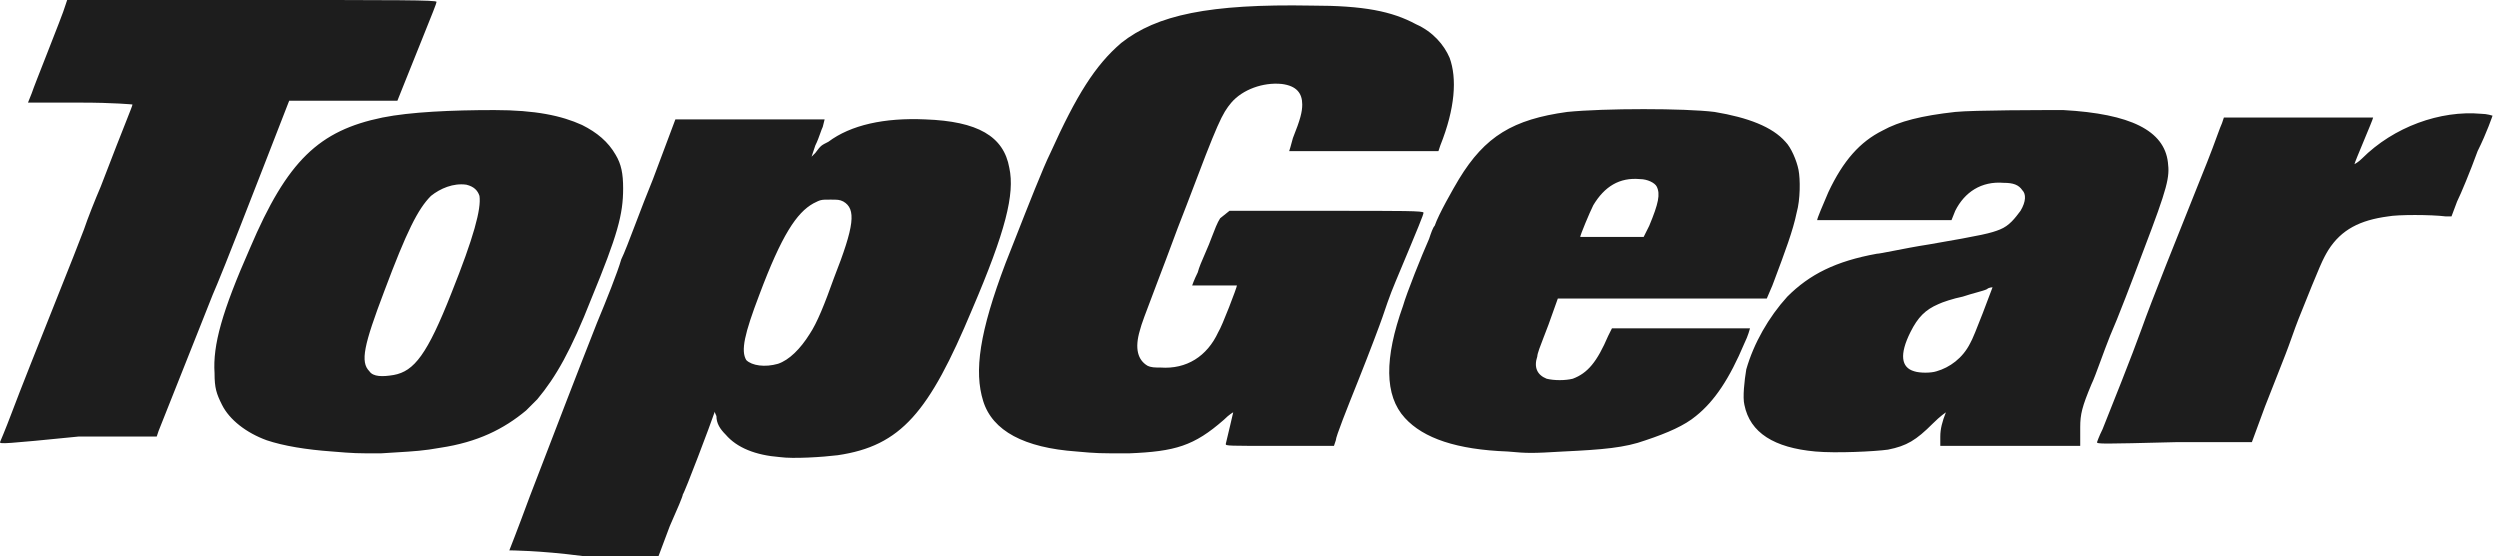 <svg width="134" height="30" viewBox="0 0 134 30" fill="none" xmlns="http://www.w3.org/2000/svg">
<path fill-rule="evenodd" clip-rule="evenodd" d="M0 23.7C0 23.7 0.3 23 0.6 22.2C1.094 20.883 2.1 18.362 2.973 16.173C3.691 14.372 4.319 12.796 4.5 12.3C4.7 11.7 5.1 10.7 5.4 10C6.079 8.224 6.513 7.13 6.772 6.476L6.772 6.476L6.772 6.476C7.009 5.878 7.1 5.648 7.1 5.6C7.1 5.6 6.1 5.5 4.3 5.5H1.5L1.7 5C1.788 4.735 2.131 3.864 2.494 2.941C2.952 1.774 3.444 0.523 3.5 0.3L3.6 0H13.5C21.4 0 23.4 0 23.4 0.1C23.4 0.17 23.154 0.782 22.592 2.178L22.591 2.18C22.353 2.772 22.058 3.506 21.7 4.4L21.3 5.4H18.4H15.5L14.1 9C12 14.4 11.7 15.1 11.4 15.8C11.254 16.166 10.987 16.84 10.648 17.695L10.648 17.695C10.062 19.176 9.261 21.198 8.5 23.1L8.4 23.4H4.2C0.2 23.8 0 23.8 0 23.7ZM52.7 21.5C53.2 23.1 54.9 24 57.7 24.2C58.8 24.3 58.9 24.3 60.5 24.3C63 24.2 64 23.9 65.6 22.5C65.9 22.2 66.1 22.1 66.1 22.1C66.1 22.1 65.8 23.4 65.7 23.8C65.7 23.9 65.8 23.9 68.6 23.9H71.5L71.6 23.6C71.6 23.4 72.2 21.9 72.8 20.4C73.4 18.9 74 17.3 74.1 17C74.2 16.7 74.5 15.8 74.8 15.1C76.1 12 76.3 11.5 76.3 11.4C76.3 11.3 75.3 11.3 71.1 11.3H65.9L65.4 11.7C65.25 11.925 65.1 12.319 64.95 12.713C64.9 12.844 64.85 12.975 64.8 13.1C64.733 13.267 64.656 13.444 64.578 13.622C64.422 13.978 64.267 14.333 64.2 14.6C64 15 63.9 15.3 63.9 15.3H65.1H66.3C66.3 15.4 65.5 17.5 65.3 17.8C64.7 19.1 63.6 19.8 62.2 19.7C61.9 19.7 61.7 19.7 61.5 19.6C61 19.3 60.8 18.7 61.1 17.7C61.184 17.365 61.338 16.959 62.034 15.127C62.168 14.774 62.322 14.368 62.5 13.9C62.9 12.8 63.4 11.5 63.6 11C65.3 6.5 65.5 6.1 66 5.5C66.6 4.8 67.7 4.4 68.7 4.5C69.5 4.6 69.8 5 69.8 5.6C69.8 6 69.7 6.4 69.3 7.4C69.2 7.8 69.1 8.1 69.1 8.1H73.1H77.1L77.2 7.8C78 5.8 78.1 4.2 77.7 3.1C77.4 2.4 76.8 1.7 75.9 1.3C74.6 0.6 73.1 0.3 70.3 0.3C64.8 0.2 62 0.8 60.1 2.3C58.7 3.5 57.7 5.1 56.3 8.2C55.922 8.956 55.087 11.084 54.442 12.726C54.234 13.255 54.046 13.734 53.9 14.1C52.5 17.8 52.2 19.9 52.7 21.5ZM14.3 23.6C15.2 23.9 16.4 24.1 17.8 24.2C19 24.3 19.1 24.3 20.4 24.3C20.719 24.279 20.997 24.262 21.248 24.247L21.248 24.247C22.178 24.191 22.734 24.157 23.6 24C25.6 23.7 27 23 28.2 22L28.8 21.4C29.8 20.2 30.6 18.8 31.7 16C33.1 12.6 33.4 11.5 33.4 10.1C33.4 9.3 33.3 8.8 33 8.3C32.6 7.6 32 7.1 31.2 6.7C30.1 6.2 28.7 5.9 26.5 5.9C24.2 5.9 22 6 20.5 6.3C17.1 7 15.4 8.6 13.4 13.3C11.9 16.7 11.4 18.5 11.5 20C11.5 20.8 11.6 21.1 11.9 21.7C12.3 22.5 13.2 23.2 14.3 23.6ZM27.3 29.5C27.3 29.5 27.7 28.5 28.4 26.6C28.461 26.447 28.681 25.873 29 25.042L29.001 25.041L29.001 25.041L29.001 25.04C29.726 23.151 30.959 19.937 32 17.3C32.5 16.1 33.1 14.6 33.3 13.9C33.461 13.577 33.739 12.849 34.069 11.981L34.069 11.98C34.353 11.235 34.677 10.385 35 9.6L36.2 6.4H40.2H44.2L44.1 6.8C44.059 6.883 44.017 7 43.969 7.137C43.9 7.331 43.817 7.566 43.7 7.8L43.5 8.4L43.7 8.2C43.858 7.989 43.933 7.89 44.026 7.813C44.111 7.745 44.211 7.695 44.4 7.6C45.6 6.7 47.4 6.3 49.6 6.4C52.4 6.5 53.8 7.3 54.1 9C54.4 10.4 53.9 12.4 52.1 16.6C49.8 22.1 48.3 23.9 44.9 24.4C44.1 24.5 42.5 24.6 41.8 24.5C40.5 24.4 39.5 24 38.9 23.3C38.6 23 38.4 22.7 38.4 22.3C38.35 22.2 38.325 22.125 38.312 22.087L38.312 22.087C38.307 22.07 38.303 22.061 38.302 22.061C38.3 22.061 38.3 22.073 38.3 22.1C38.1 22.7 36.7 26.4 36.6 26.5C36.6 26.6 36.3 27.3 35.9 28.2L35.3 29.8H31.2C28.9 29.5 27.3 29.5 27.3 29.5ZM41.7 19.5C42.3 19.3 42.9 18.7 43.4 17.9C43.8 17.3 44.2 16.3 44.7 14.9C45.8 12.1 45.9 11.2 45.2 10.8C45 10.7 44.9 10.7 44.5 10.7C44.237 10.7 44.112 10.7 43.995 10.729C43.889 10.755 43.789 10.805 43.6 10.9C42.7 11.4 41.9 12.6 40.7 15.8C39.9 17.9 39.7 18.8 40 19.3C40.3 19.6 41 19.7 41.7 19.5ZM21.1 20.1C22.2 19.9 22.9 19 24.2 15.7C25.4 12.7 25.8 11.2 25.7 10.5C25.6 10.2 25.4 10 25 9.9C24.3 9.8 23.6 10.1 23.1 10.5C22.4 11.2 21.8 12.4 20.6 15.6C19.5 18.5 19.3 19.4 19.8 19.9C20 20.2 20.5 20.2 21.1 20.1ZM80.8 24.2C78.1 24.1 76.3 23.5 75.3 22.4C74.2 21.2 74.2 19.2 75.2 16.4C75.4 15.7 76.2 13.7 76.6 12.8C76.7 12.5 76.8 12.2 76.9 12.1C77.1 11.5 77.9 10.1 78.2 9.6C79.6 7.3 81.1 6.4 84 6C86 5.8 90.3 5.8 91.9 6C93.7 6.3 95 6.8 95.7 7.6C96 7.9 96.3 8.6 96.4 9.1C96.5 9.6 96.5 10.7 96.3 11.4C96.113 12.337 95.662 13.537 95.113 15L95.113 15L95 15.3L94.7 16H89.1H83.5L83 17.4C82.92 17.614 82.839 17.822 82.765 18.014L82.765 18.014L82.764 18.014C82.561 18.539 82.4 18.954 82.4 19.1C82.2 19.7 82.4 20.1 82.9 20.3C83.3 20.4 83.9 20.4 84.3 20.3C85.1 20 85.6 19.4 86.2 18L86.4 17.6H90.1H93.8C93.8 17.6 93.7 18 93.5 18.4C92.7 20.3 91.9 21.5 90.9 22.3C90.3 22.8 89.4 23.2 88.2 23.6C87.1 24 85.9 24.1 83.8 24.2C82.1 24.3 81.9 24.3 80.8 24.2ZM88.8 10C89 10.4 88.9 10.9 88.4 12.1L88.1 12.7H86.4H84.7C84.7 12.6 85.2 11.4 85.4 11C86 10 86.8 9.5 87.9 9.6C88.3 9.6 88.7 9.8 88.8 10ZM97.3 24.2C95.1 24 93.8 23.2 93.5 21.7C93.4 21.3 93.5 20.4 93.6 19.8C94 18.4 94.8 17 95.8 15.9C97 14.7 98.4 14 100.6 13.6C100.692 13.6 101.016 13.537 101.465 13.449L101.466 13.449L101.466 13.449C101.995 13.345 102.697 13.208 103.4 13.1C106.3 12.6 106.7 12.5 107.2 12.3C107.7 12.1 108 11.7 108.3 11.3C108.6 10.8 108.6 10.4 108.4 10.2C108.2 9.9 107.9 9.8 107.4 9.8C106.2 9.7 105.3 10.3 104.8 11.3L104.6 11.8H101H97.4C97.4 11.7 97.7 11 98 10.3L98 10.3C98.8 8.6 99.7 7.6 100.9 7C101.8 6.5 103 6.2 104.8 6C105.8 5.9 109.5 5.9 110.6 5.9C114.2 6.1 116 7 116.2 8.7C116.3 9.5 116.2 10 114.9 13.4C114.3 15 113.5 17.1 113.1 18C112.925 18.439 112.749 18.915 112.591 19.346C112.388 19.898 112.212 20.375 112.1 20.6C111.6 21.8 111.5 22.2 111.5 22.9V23.7V23.9H107.9H104V23.4C104 23 104.1 22.6 104.3 22.1C104.3 22.1 104 22.3 103.6 22.7C102.7 23.6 102.2 23.9 101.2 24.1C100.5 24.2 98.4 24.3 97.3 24.2ZM105.6 18.4C105.2 19.2 104.5 19.7 103.8 19.9C103.5 20 102.9 20 102.6 19.9C101.9 19.7 101.8 19 102.4 17.8C102.8 17 103.2 16.6 103.9 16.3C104.1 16.2 104.7 16 105.2 15.9C105.479 15.807 105.736 15.736 105.952 15.676C106.2 15.607 106.393 15.553 106.5 15.5C106.6 15.4 106.8 15.4 106.8 15.4C106.8 15.4 105.8 18.1 105.6 18.4ZM112.7 23C112.5 23.4 112.4 23.7 112.4 23.7C112.4 23.8 112.6 23.8 116.6 23.7H120.7L121.4 21.8C121.634 21.214 121.903 20.525 122.126 19.955C122.283 19.551 122.417 19.207 122.5 19C122.6 18.75 122.725 18.4 122.85 18.05C122.975 17.7 123.1 17.35 123.2 17.1C124.4 14.1 124.5 13.9 124.8 13.4C125.5 12.3 126.5 11.8 128 11.6C128.5 11.5 130.3 11.5 131.1 11.6H131.4L131.7 10.8C131.9 10.4 132.4 9.2 132.8 8.1C133.3 7.1 133.6 6.2 133.6 6.2C133.6 6.2 133.3 6.1 133 6.1C130.8 5.9 128.3 6.8 126.6 8.5C126.4 8.7 126.2 8.8 126.2 8.8C126.2 8.75 126.45 8.15 126.7 7.55C126.95 6.95 127.2 6.35 127.2 6.3H123.2H119.2L119.1 6.6C119.053 6.694 118.961 6.944 118.835 7.287C118.695 7.671 118.511 8.172 118.3 8.7C118.146 9.085 117.971 9.522 117.782 9.993C116.746 12.577 115.308 16.162 114.8 17.6C114.3 19 113.101 21.998 112.7 22.999L112.7 23Z" fill="#1D1D1D"/>
</svg>
